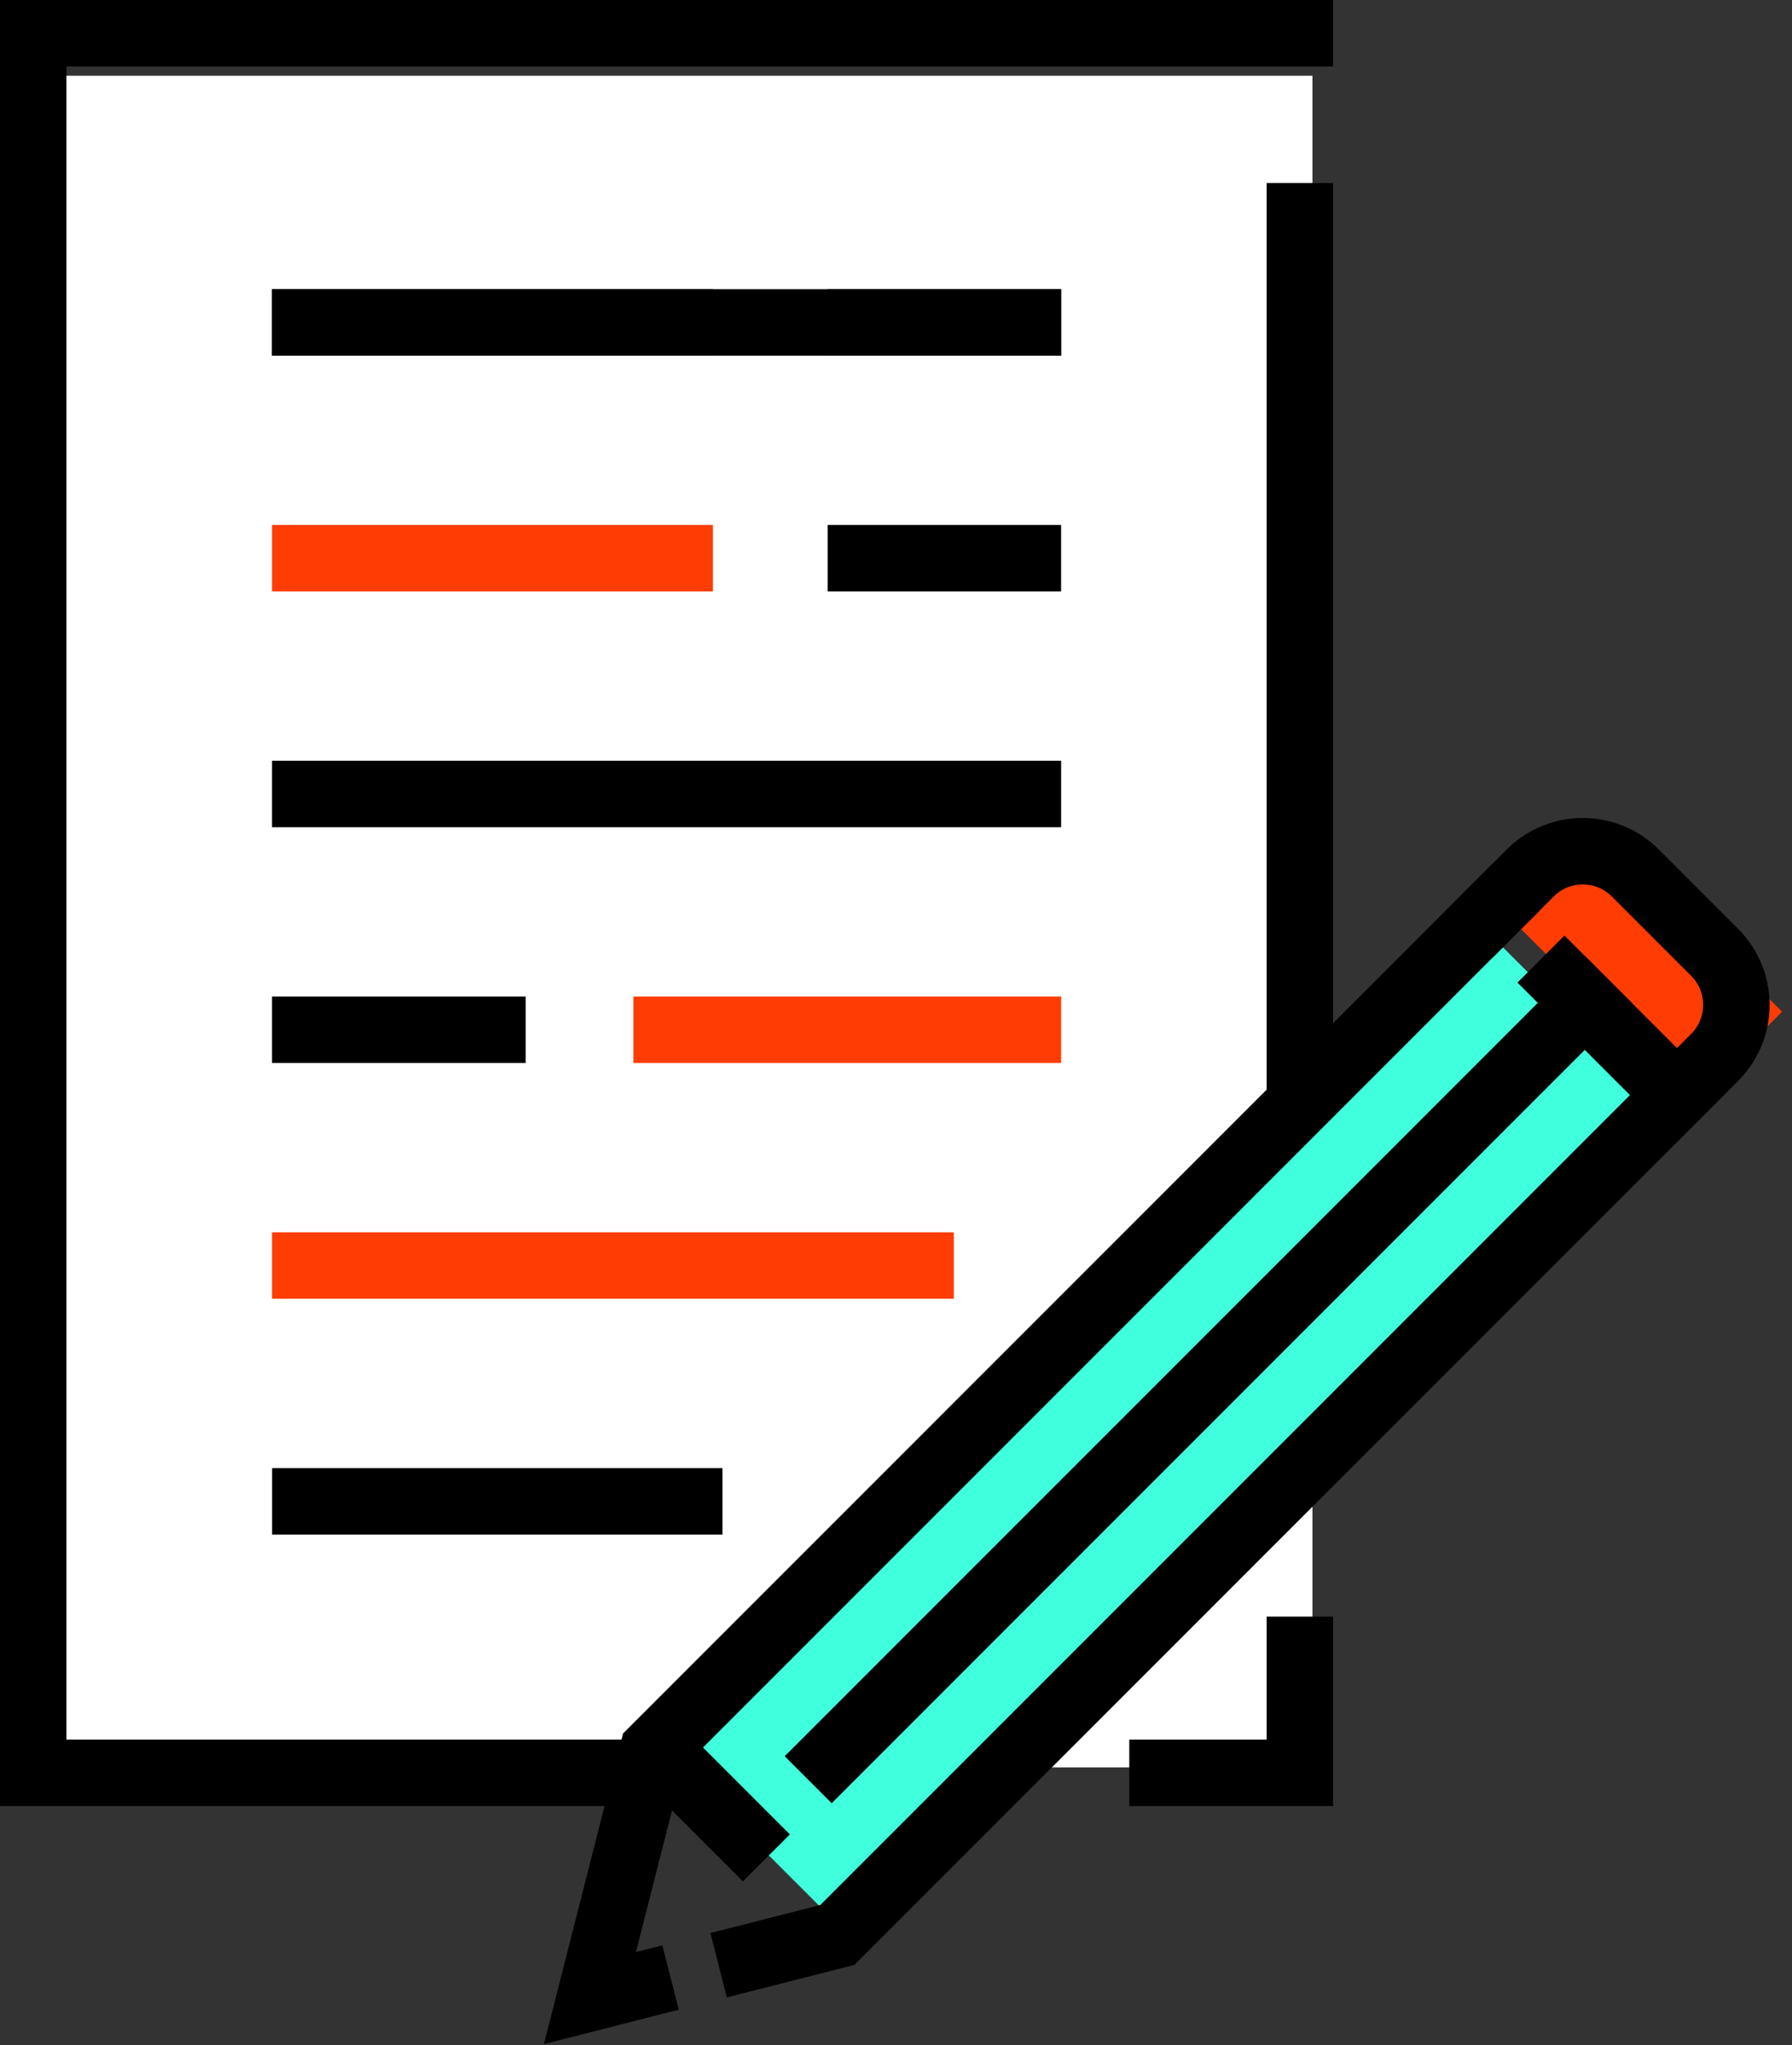 <?xml version="1.0" encoding="UTF-8"?>
<svg width="71px" height="81px" viewBox="0 0 71 81" version="1.1" xmlns="http://www.w3.org/2000/svg" xmlns:xlink="http://www.w3.org/1999/xlink">
    <rect x="0" y="0" width="71" height="81" fill="#333333" stroke="none"/>
    <!-- Generator: Sketch 52.6 (67491) - http://www.bohemiancoding.com/sketch -->
    <title>Group 11</title>
    <desc>Created with Sketch.</desc>
    <g id="Page-1" stroke="none" stroke-width="1" fill="none" fill-rule="evenodd">
        <g id="Marketo-Page-Design-" transform="translate(-538, -2167)">
            <g id="Group-7-Copy" transform="translate(499, 2141)">
                <g id="Group-11">
                    <rect id="Rectangle" fill="#FFFFFF" x="40" y="29" width="51" height="67"></rect>
                    <rect id="Rectangle" fill="#40FFDC" transform="translate(85.5, 83) rotate(45) translate(-85.5, -83) " x="80" y="60" width="11" height="46"></rect>
                    <rect id="Rectangle" fill="#FF3C03" transform="translate(104.303, 64.303) rotate(45) translate(-104.303, -64.303) " x="99.303" y="61.803" width="10" height="5"></rect>
                    <g id="Group-39" transform="translate(40, 27)" stroke-linecap="square" stroke-width="2.632">
                        <polyline id="Stroke-1" stroke="#000000" points="24.293 77.648 22.373 78.138 24.872 68.333 58.137 35.068"></polyline>
                        <polyline id="Stroke-3" stroke="#000000" points="65.442 42.373 32.177 75.638 28.748 76.512"></polyline>
                        <path d="M60.985,37.916 L65.443,42.373" id="Stroke-5" stroke="#000000"></path>
                        <path d="M65.442,42.373 L66.936,40.879 C68.084,39.731 68.084,37.87 66.936,36.722 L63.788,33.574 C62.64,32.426 60.779,32.426 59.631,33.574 L58.137,35.068" id="Stroke-7" stroke="#000000"></path>
                        <path d="M61.79,38.721 L31.952,68.559" id="Stroke-9" stroke="#000000"></path>
                        <path d="M25.851,69.073 L28.433,71.655" id="Stroke-11" stroke="#000000"></path>
                        <polyline id="Stroke-13" stroke="#000000" points="24.649 69.218 0.316 69.218 0.316 0.316 50.502 0.316"></polyline>
                        <polyline id="Stroke-15" stroke="#000000" points="50.502 64.345 50.502 69.218 45.059 69.218"></polyline>
                        <path d="M50.502,41.33 L50.502,7.566" id="Stroke-17" stroke="#000000"></path>
                        <path d="M33.107,11.771 L39.725,11.771" id="Stroke-19" stroke="#000000"></path>
                        <path d="M11.094,11.771 L25.931,11.771" id="Stroke-21" stroke="#000000"></path>
                        <path d="M11.094,11.771 L39.726,11.771" id="Stroke-23" stroke="#000000"></path>
                        <path d="M33.107,21.109 L39.725,21.109" id="Stroke-25" stroke="#000000"></path>
                        <path d="M11.094,21.109 L25.931,21.109" id="Stroke-27" stroke="#FF3C03"></path>
                        <path d="M11.094,30.447 L39.726,30.447" id="Stroke-29" stroke="#000000"></path>
                        <path d="M25.41,39.786 L39.726,39.786" id="Stroke-31" stroke="#FF3C03"></path>
                        <path d="M11.094,39.786 L18.512,39.786" id="Stroke-33" stroke="#000000"></path>
                        <path d="M11.094,49.124 L35.475,49.124" id="Stroke-35" stroke="#FF3C03"></path>
                        <path d="M26.309,58.465 L11.097,58.465" id="Stroke-37" stroke="#000000"></path>
                    </g>
                </g>
            </g>
        </g>
    </g>
</svg>